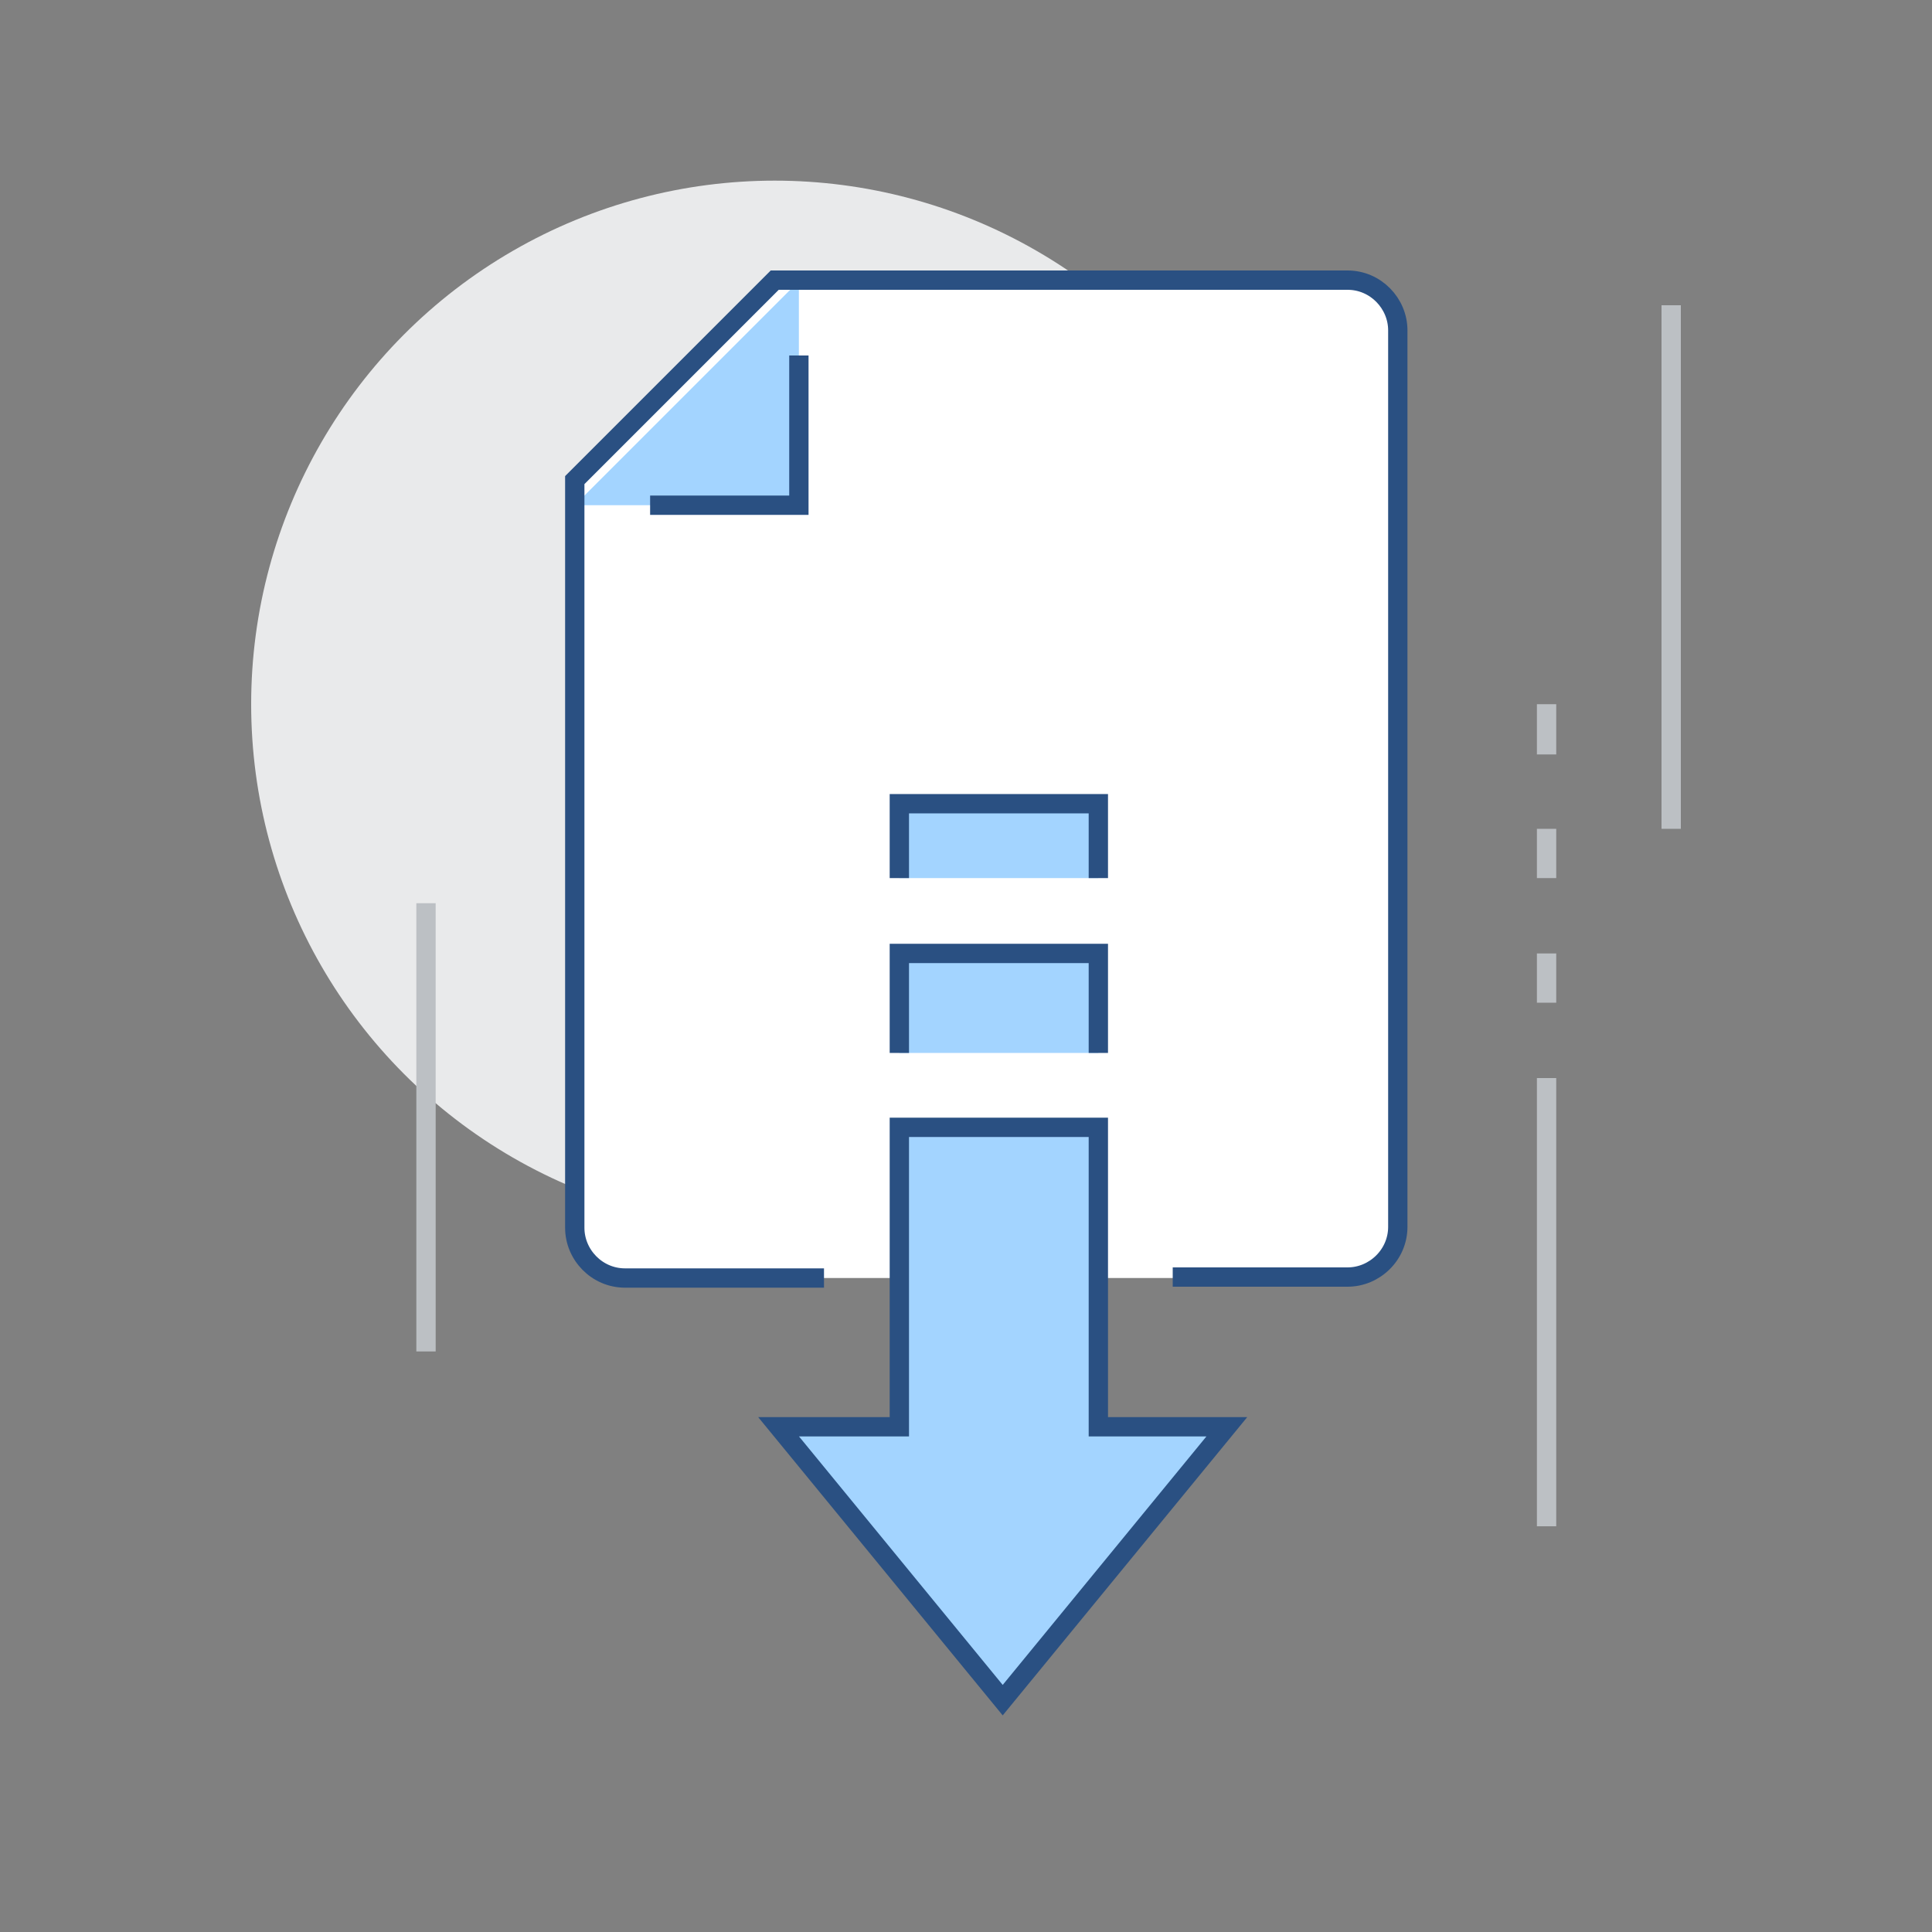 <?xml version="1.0" encoding="utf-8"?>
<!-- Generator: Adobe Illustrator 22.0.1, SVG Export Plug-In . SVG Version: 6.00 Build 0)  -->
<!DOCTYPE svg PUBLIC "-//W3C//DTD SVG 1.1//EN" "http://www.w3.org/Graphics/SVG/1.1/DTD/svg11.dtd">
<svg version="1.1" id="Ebene_1" xmlns="http://www.w3.org/2000/svg" xmlns:xlink="http://www.w3.org/1999/xlink" x="0px" y="0px"
	 viewBox="0 0 200 200" style="enable-background:new 0 0 200 200;" xml:space="preserve">
<rect x="0" y="0" width="200" height="200" fill="#808080" stroke="none"/>
<style type="text/css">
	.st0{fill:#E9EAEB;}
	.st1{fill:#FFFFFF;}
	.st2{fill:#A3D4FF;}
	.st3{fill:none;stroke:#2A5082;stroke-width:2;stroke-miterlimit:10;}
	.st4{fill:#A3D4FF;stroke:#2A5082;stroke-width:2;stroke-miterlimit:10;}
	.st5{fill:none;stroke:#BCC0C4;stroke-width:2;stroke-miterlimit:10;}
</style>
<g>
	<circle class="st0" cx="80.2" cy="72.9" r="54.2"/>
	<path class="st1" d="M139.5,29.1H80.2L59.5,49.7v77.4c0,2.8,2.3,5.2,5.2,5.2h74.8c2.8,0,5.2-2.3,5.2-5.2V34.2
		C144.6,31.4,142.3,29.1,139.5,29.1z"/>
	<g>
		<polygon class="st2" points="59.5,52.3 82.7,52.3 82.7,29.1 		"/>
		<polyline class="st3" points="67.3,52.3 82.7,52.3 82.7,36.8 		"/>
	</g>
	<path class="st3" d="M121.4,132.2h18.1c2.8,0,5.2-2.3,5.2-5.2V34.2c0-2.8-2.3-5.2-5.2-5.2H80.2L59.5,49.7v77.4
		c0,2.8,2.3,5.2,5.2,5.2h20.6"/>
	<g>
		<polygon class="st4" points="113.7,147.7 113.7,116.7 109.6,116.7 93.1,116.7 93.1,147.7 80.6,147.7 103.8,176 127,147.7 		"/>
		<g>
			<rect x="93.1" y="98.7" class="st2" width="20.6" height="10.3"/>
			<polyline class="st3" points="113.7,109 113.7,98.7 93.1,98.7 93.1,109 			"/>
		</g>
		<g>
			<rect x="93.1" y="83.2" class="st2" width="20.6" height="7.7"/>
			<polyline class="st3" points="113.7,90.9 113.7,83.2 93.1,83.2 93.1,90.9 			"/>
		</g>
	</g>
	<g>
		<line class="st5" x1="173" y1="85.8" x2="173" y2="31.6"/>
	</g>
	<g>
		<line class="st5" x1="160.1" y1="158" x2="160.1" y2="111.6"/>
		<line class="st5" x1="160.1" y1="103.8" x2="160.1" y2="98.7"/>
		<line class="st5" x1="160.1" y1="90.9" x2="160.1" y2="85.8"/>
		<line class="st5" x1="160.1" y1="78.1" x2="160.1" y2="72.9"/>
	</g>
	<g>
		<line class="st5" x1="44.1" y1="139.9" x2="44.1" y2="93.5"/>
	</g>
</g>
</svg>
